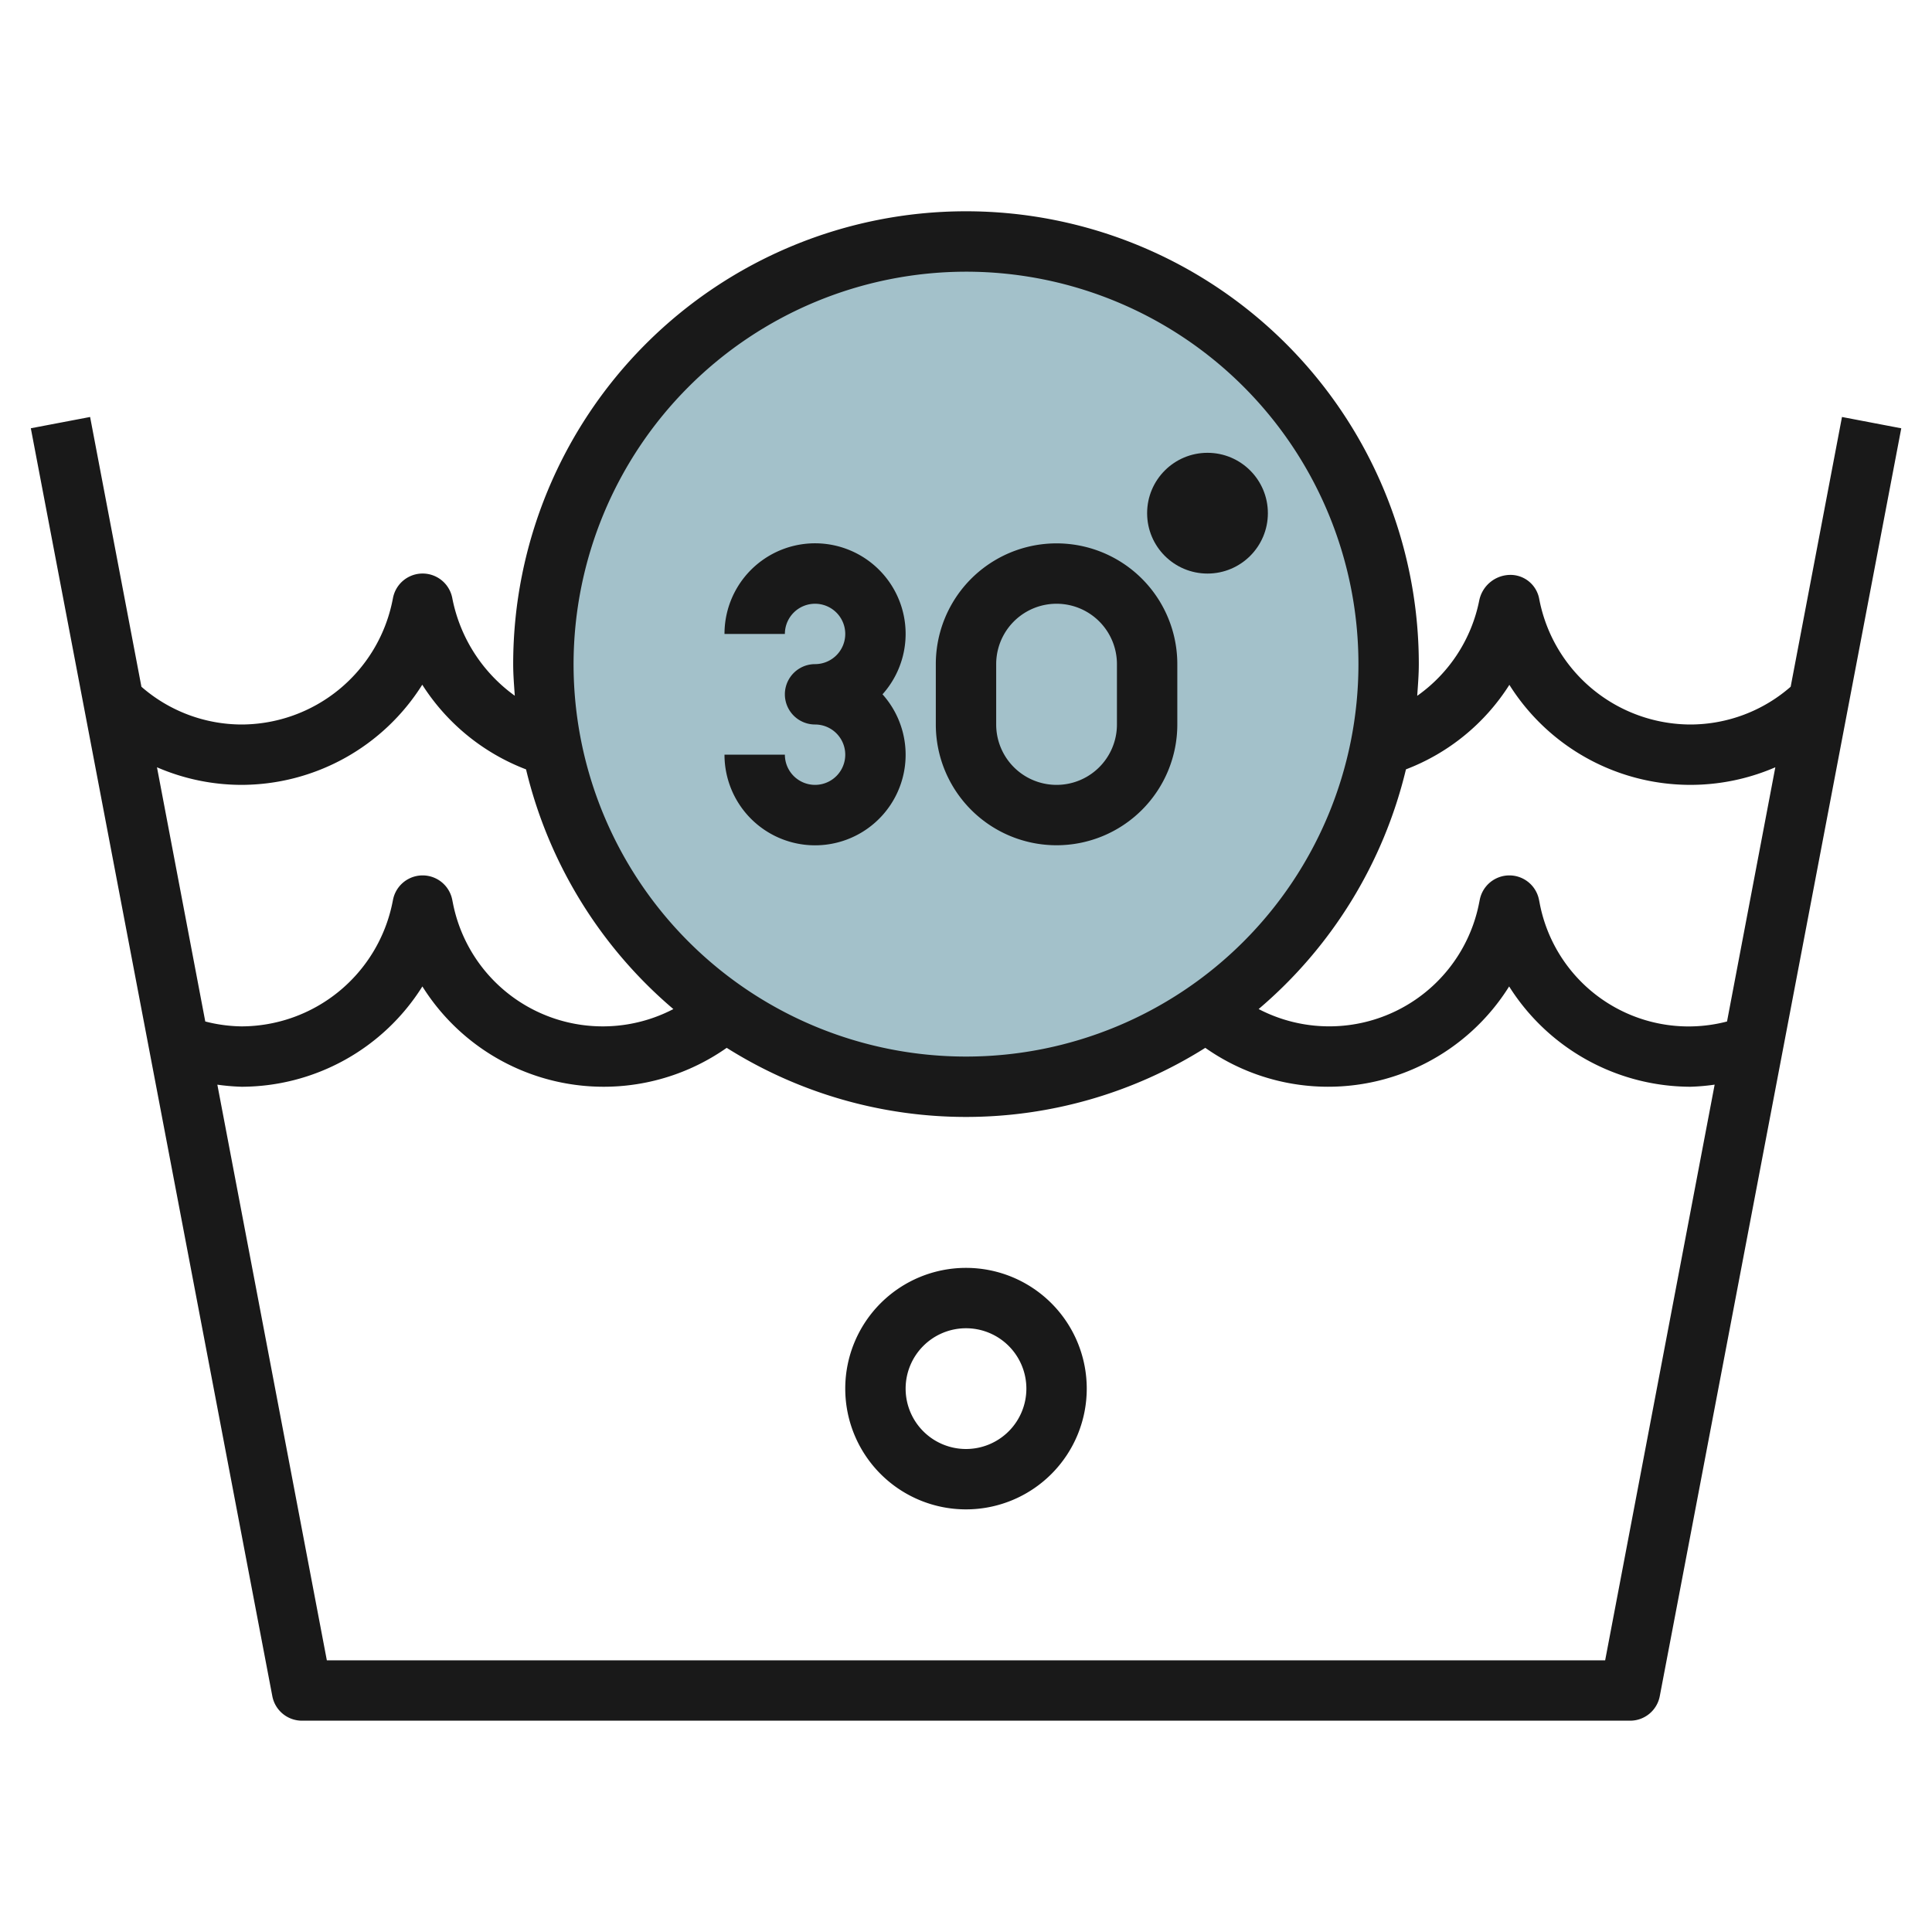 <svg id="Layer_3" height="512" viewBox="0 0 64 64" width="512" xmlns="http://www.w3.org/2000/svg" data-name="Layer 3"><circle cx="32.018" cy="22" fill="#a3c1ca" r="14"/><g fill="#191919"><path d="m61.018 13.813-1.7 8.936a5.059 5.059 0 0 1 -3.318 1.251 5.114 5.114 0 0 1 -5-4.1l-.02-.1a.968.968 0 0 0 -.99-.755 1.058 1.058 0 0 0 -.99.855 5.083 5.083 0 0 1 -2.053 3.15c.024-.349.053-.7.053-1.051a15 15 0 0 0 -30 0c0 .354.029.7.053 1.048a5.206 5.206 0 0 1 -2.073-3.247 1 1 0 0 0 -1.96 0l-.02.1a5.114 5.114 0 0 1 -5 4.1 5.062 5.062 0 0 1 -3.315-1.25l-1.7-8.937-1.964.374 8 42a1 1 0 0 0 .979.813h44a1 1 0 0 0 .982-.812l8-42zm-11.018 8.873a7.082 7.082 0 0 0 8.81 2.731l-1.6 8.421a5.022 5.022 0 0 1 -6.21-3.938l-.02-.1a1 1 0 0 0 -1.96 0l-.02.1a5.059 5.059 0 0 1 -7.306 3.526 15.006 15.006 0 0 0 4.88-7.94 7.019 7.019 0 0 0 3.426-2.8zm-18-13.686a13 13 0 1 1 -13 13 13.015 13.015 0 0 1 13-13zm-24 17a7.089 7.089 0 0 0 5.988-3.318 7.068 7.068 0 0 0 3.438 2.805 15.006 15.006 0 0 0 4.88 7.94 5.059 5.059 0 0 1 -7.306-3.527l-.02-.1a1 1 0 0 0 -1.96 0l-.02.1a5.114 5.114 0 0 1 -5 4.1 5.06 5.06 0 0 1 -1.2-.162l-1.6-8.421a7.062 7.062 0 0 0 2.8.583zm45.173 29h-42.346l-3.627-19.069a7.2 7.2 0 0 0 .8.069 7.088 7.088 0 0 0 5.992-3.323 7.088 7.088 0 0 0 10.081 2.034 14.87 14.87 0 0 0 15.854 0 7.07 7.07 0 0 0 10.065-2.034 7.12 7.12 0 0 0 6.008 3.323 6.975 6.975 0 0 0 .8-.07z"/><path d="m27 26a1 1 0 0 1 -1-1h-2a3 3 0 1 0 5.234-2 3 3 0 1 0 -5.234-2h2a1 1 0 1 1 1 1 1 1 0 0 0 0 2 1 1 0 0 1 0 2z"/><path d="m35 28a4 4 0 0 0 4-4v-2a4 4 0 0 0 -8 0v2a4 4 0 0 0 4 4zm-2-6a2 2 0 0 1 4 0v2a2 2 0 0 1 -4 0z"/><circle cx="40" cy="17" r="2"/><path d="m32 42a4 4 0 1 0 4 4 4 4 0 0 0 -4-4zm0 6a2 2 0 1 1 2-2 2 2 0 0 1 -2 2z"/></g></svg>